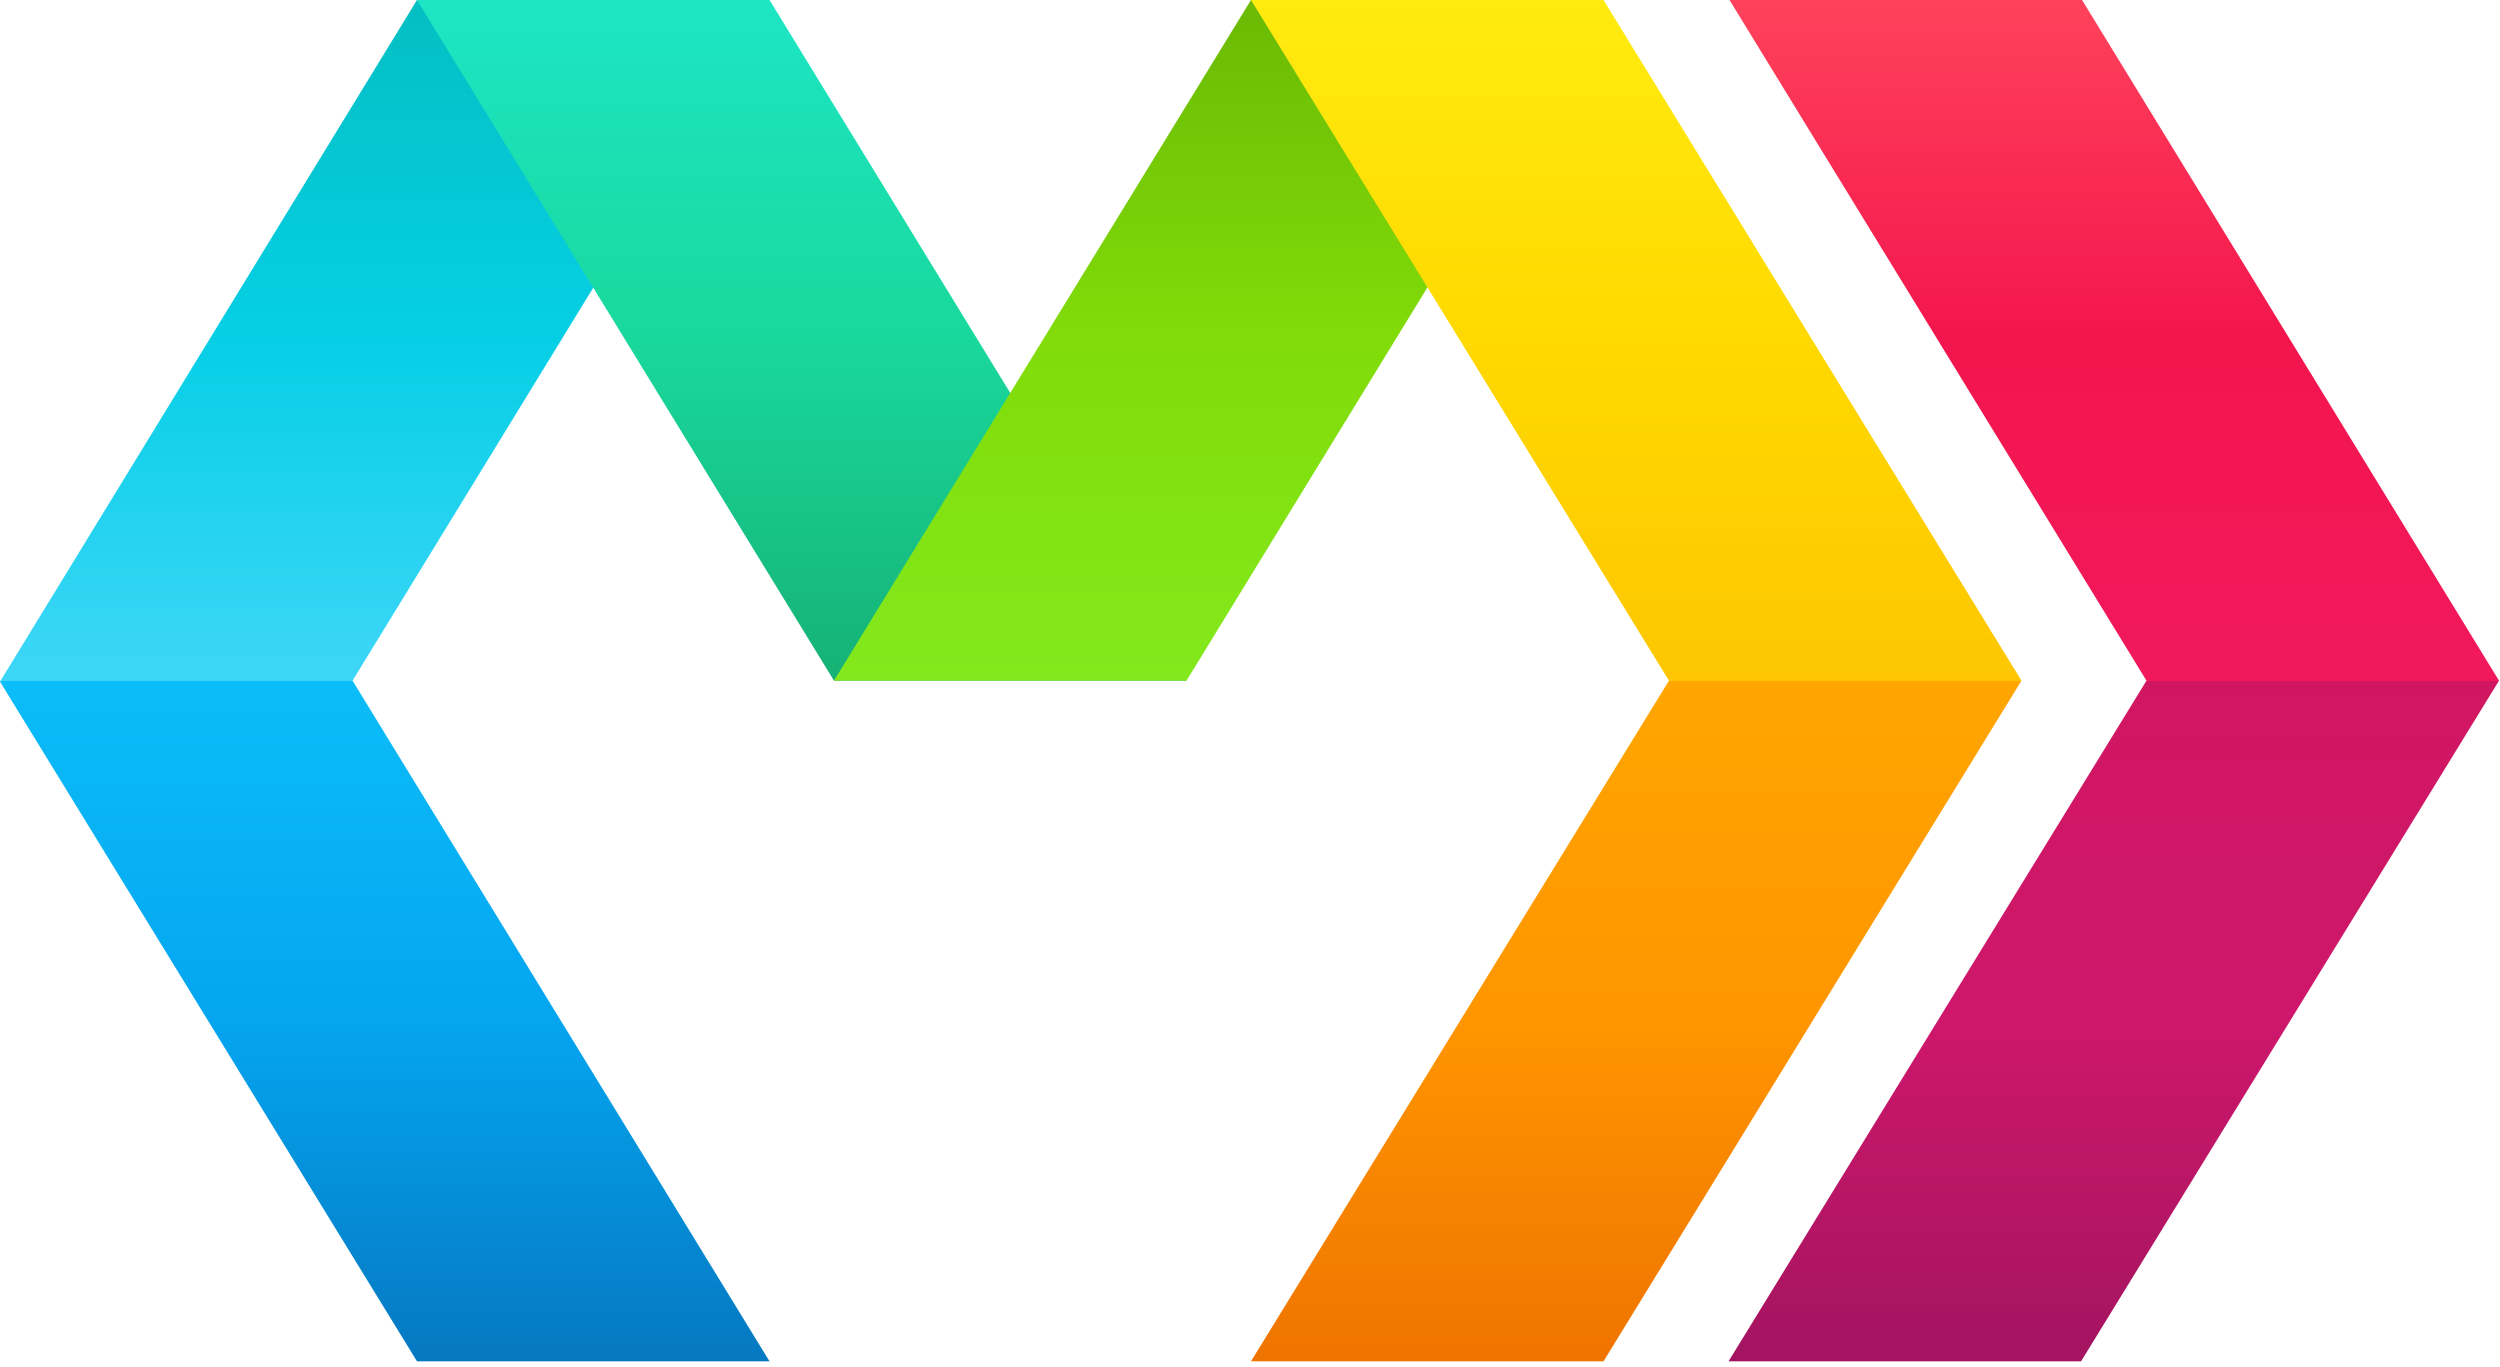 <svg xmlns="http://www.w3.org/2000/svg" viewBox="0 0 2560 1400">
  <path fill="url(#a)" d="M427 0h361L361 697l427 697H427L0 698z"/>
  <linearGradient id="a" x2="0" y2="1">
    <stop stop-color="#04bfc2"/>
    <stop offset=".25" stop-color="#06cfe5"/>
    <stop offset=".5" stop-color="#3ed6f8"/>
    <stop offset=".5" stop-color="#0bbdf8"/>
    <stop offset=".75" stop-color="#05a5f0"/>
    <stop offset="1" stop-color="#0578c0"/>
  </linearGradient>
  <path fill="url(#b)" d="M854 697h361L788 0H427z"/>
  <linearGradient id="b" x2="0" y2="1">
    <stop stop-color="#1de6c5"/>
    <stop offset=".5" stop-color="#19d89c"/>
    <stop offset="1" stop-color="#16b175"/>
  </linearGradient>
  <path fill="url(#c)" d="M1281 0h361l-427 697H854z"/>
  <linearGradient id="c" x2="0" y2="1">
    <stop stop-color="#6bb904"/>
    <stop offset=".5" stop-color="#81dc09"/>
    <stop offset="1" stop-color="#83e91c"/>
  </linearGradient>
  <path fill="url(#d)" d="M1642 0h-361l428 697-428 697h361l428-697z"/>
  <linearGradient id="d" x2="0" y2="1">
    <stop stop-color="#ffeb10"/>
    <stop offset=".25" stop-color="#ffd900"/>
    <stop offset=".5" stop-color="#fdc601"/>
    <stop offset=".5" stop-color="#ffa600"/>
    <stop offset=".75" stop-color="#ff9500"/>
    <stop offset="1" stop-color="#ef7400"/>
  </linearGradient>
  <path fill="url(#e)" d="M2132 0h-361l427 697-428 697h361l428-697z"/>
  <linearGradient id="e" x2="0" y2="1">
    <stop stop-color="#ff425b"/>
    <stop offset=".25" stop-color="#f3154d"/>
    <stop offset=".5" stop-color="#f1185c"/>
    <stop offset=".5" stop-color="#d11661"/>
    <stop offset=".75" stop-color="#ce176c"/>
    <stop offset="1.1" stop-color="#a31460"/>
  </linearGradient>
</svg>